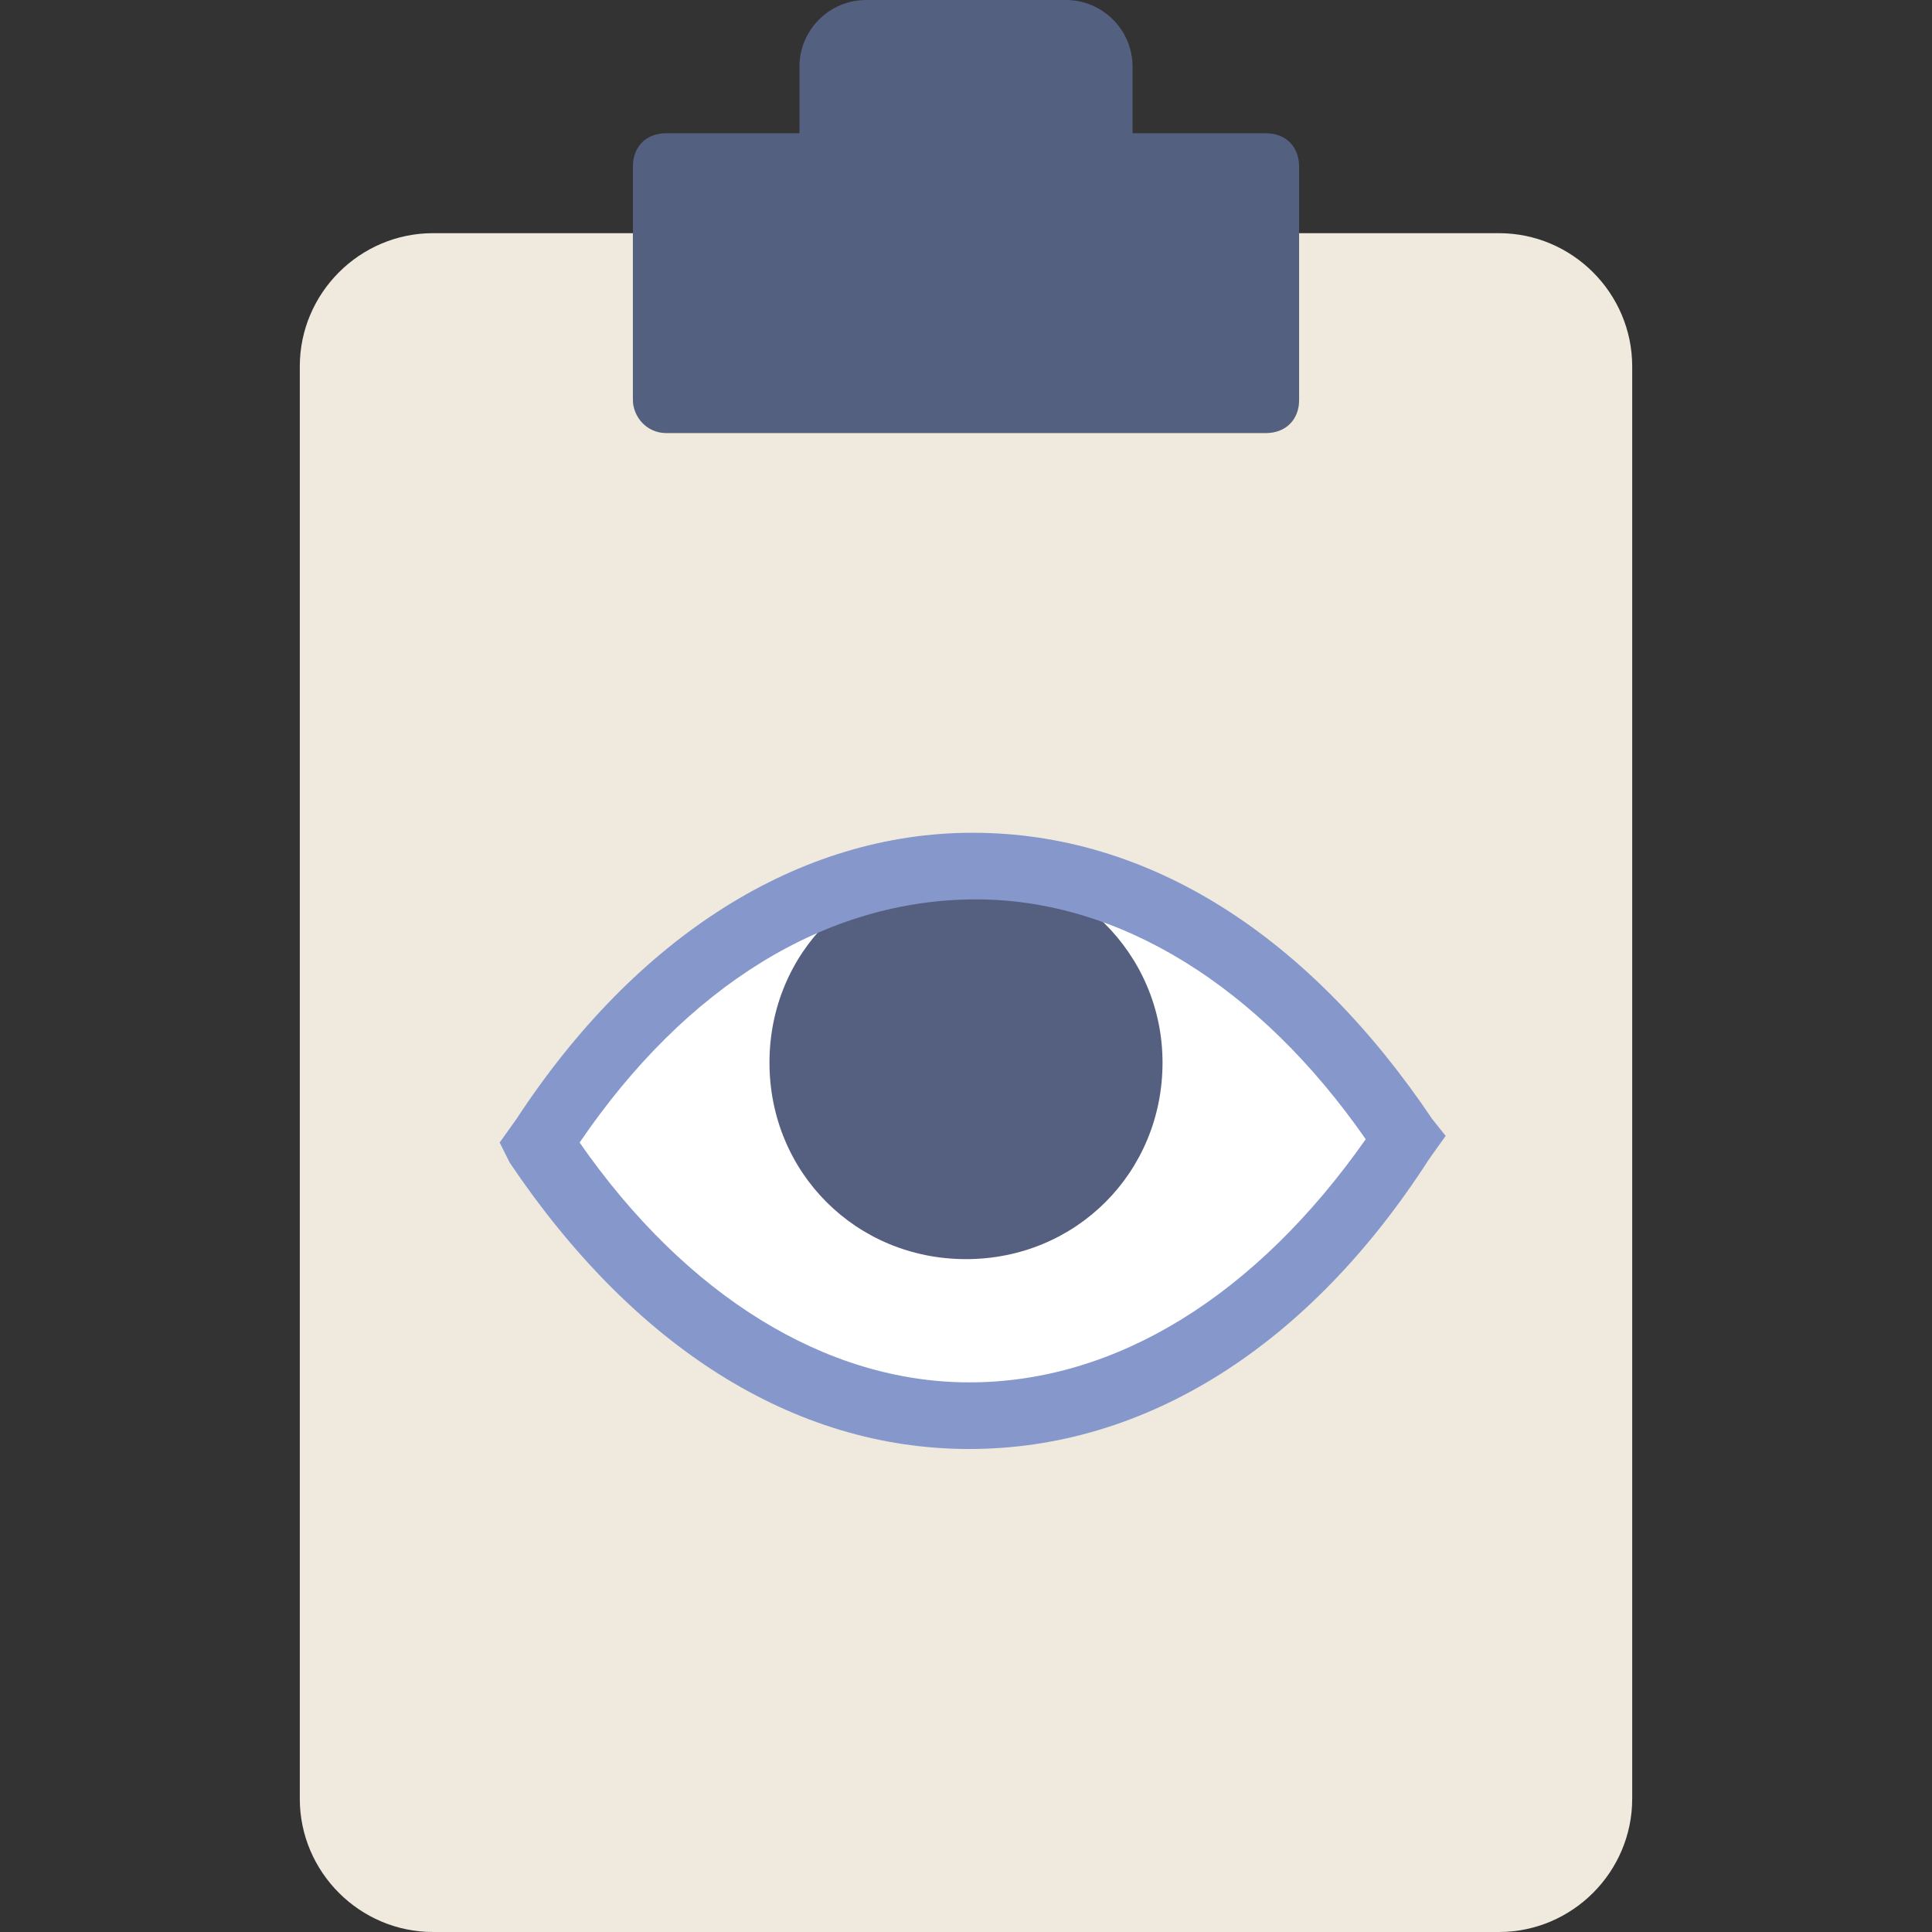 <?xml version="1.0" encoding="iso-8859-1"?>
<!-- Uploaded to: SVG Repo, www.svgrepo.com, Generator: SVG Repo Mixer Tools -->
<svg height="800px" width="800px" version="1.1" id="Layer_1" xmlns="http://www.w3.org/2000/svg" xmlns:xlink="http://www.w3.org/1999/xlink" 
	 viewBox="0 0 503.322 503.322" xml:space="preserve">
<rect x="0" y="0" width="503.322" height="503.322" fill="#333333" stroke="none"/>
<path style="fill:#546080;" d="M295.051,34.712V17.356C295.051,7.81,287.241,0,277.695,0h-52.068
	c-9.546,0-17.356,7.81-17.356,17.356v17.356h-34.712c-5.207,0-8.678,3.471-8.678,8.678v60.746c0,5.207,3.471,8.678,8.678,8.678
	h156.203c5.207,0,8.678-3.471,8.678-8.678V43.39c0-5.207-3.471-8.678-8.678-8.678H295.051z"/>
<path style="fill:#EFEADD;" d="M338.441,60.746v43.39c0,5.207-3.471,8.678-8.678,8.678H173.559c-5.207,0-8.678-4.339-8.678-8.678
	v-43.39h-52.068c-19.092,0-34.712,15.62-34.712,34.712V468.61c0,19.092,15.62,34.712,34.712,34.712h277.695
	c19.092,0,34.712-15.62,34.712-34.712V95.458c0-19.092-15.62-34.712-34.712-34.712H338.441z"/>
<path style="fill:#FFFFFF;" d="M366.21,296.786l-0.868,1.736c-61.614,94.59-163.146,94.59-224.759,0l0,0l0.868-1.736
	C203.064,202.197,304.597,202.197,366.21,296.786L366.21,296.786z"/>
<path style="fill:#556080;" d="M302.861,276.827c0,28.637-22.563,51.2-51.2,51.2c-28.637,0-51.2-22.563-51.2-51.2
	s22.563-51.2,51.2-51.2C279.431,225.627,302.861,248.19,302.861,276.827"/>
<path style="fill:#8697CB;" d="M150.997,297.654c27.769,39.919,64.217,62.481,101.532,62.481c38.183,0,74.631-22.563,103.268-63.349
	c-27.77-39.919-64.217-62.481-101.532-62.481C215.214,234.305,178.766,256.868,150.997,297.654 M252.529,377.492
	c-45.993,0-87.647-26.902-119.756-74.63l-2.603-5.207l4.339-6.075c31.241-47.729,73.763-74.63,118.888-74.63
	c45.993,0,87.647,26.902,119.756,74.63l3.471,4.339l-4.339,6.075C341.044,350.59,298.522,377.492,252.529,377.492"/>
</svg>